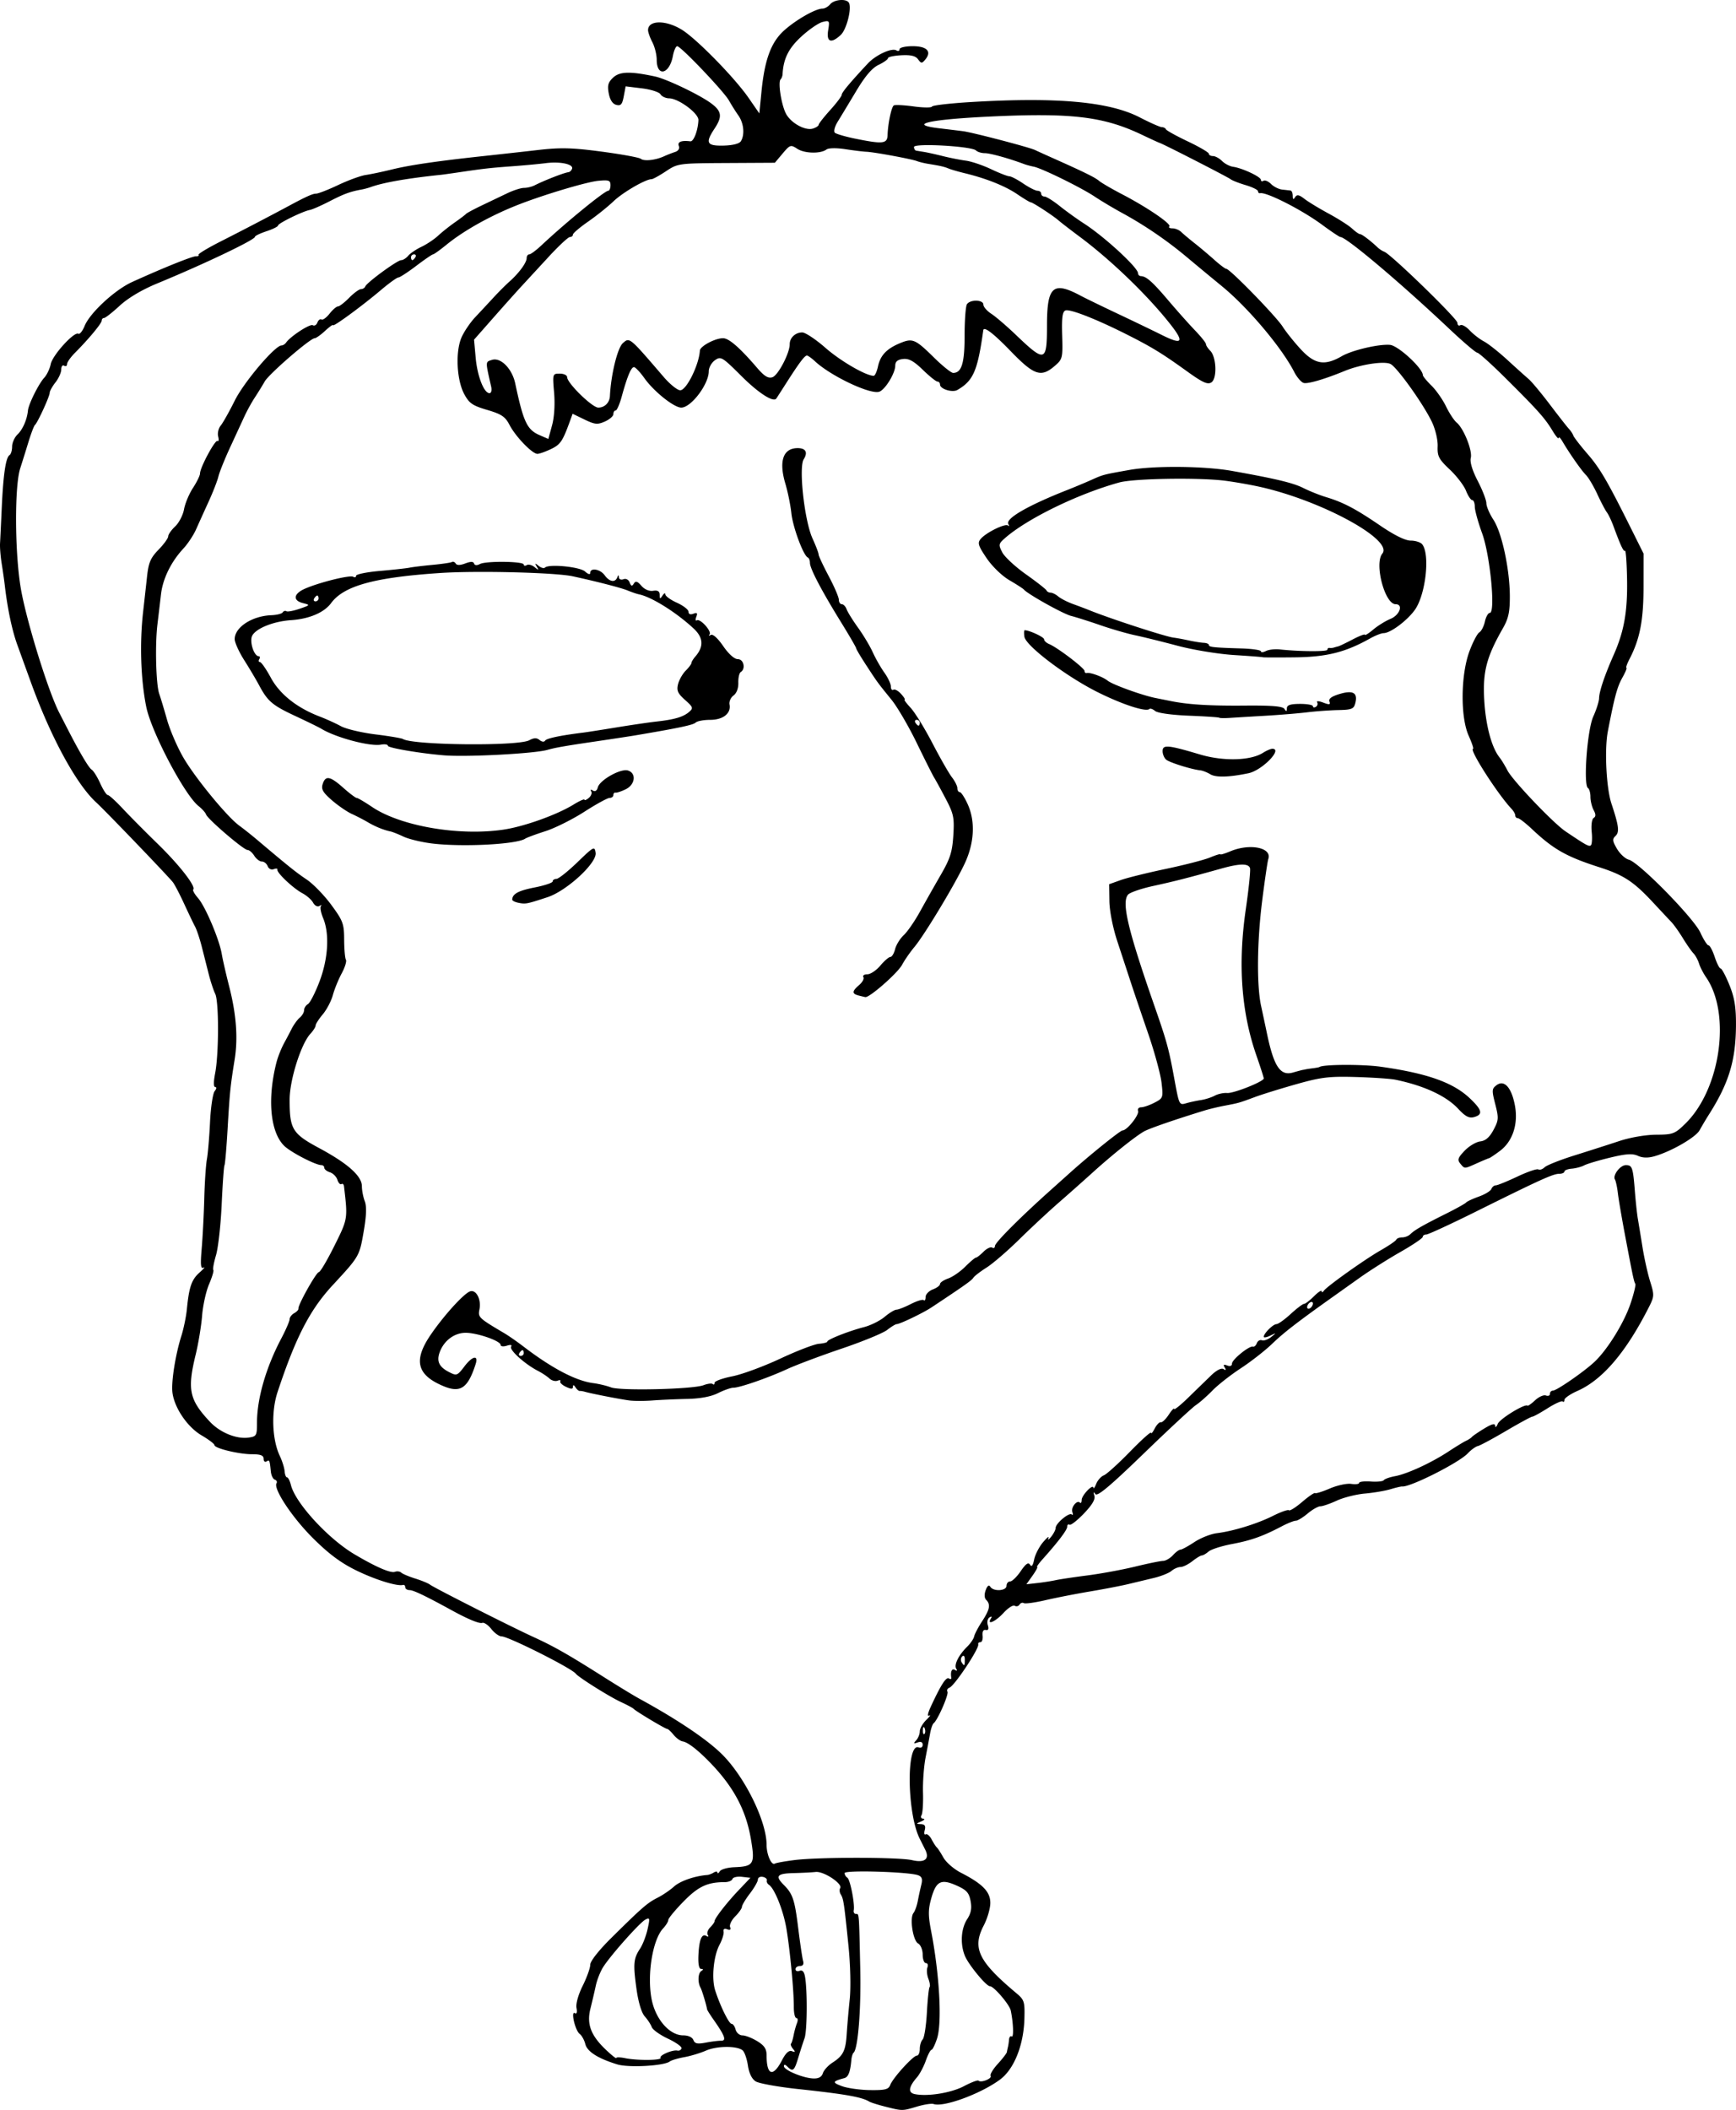 <?xml version="1.0"?>
<svg xmlns="http://www.w3.org/2000/svg" width="718.112" height="872.613" viewBox="0 0 718.112 872.613">
  <path d="M366.13 871.243c-2.96-.744-5.92-1.682-6.577-2.084-3.067-1.876-9.972-3.091-29.413-5.177-8.284-.888-16.175-2.31-17.535-3.16-1.586-.99-2.744-3.355-3.23-6.602-.418-2.783-1.406-5.593-2.196-6.244-2.332-1.924-10.678-1.854-15.187.127-2.302 1.01-6.337 2.227-8.968 2.702-2.63.475-5.321 1.278-5.979 1.785-2.379 1.835-17.022 2.641-21.716 1.195-8.015-2.468-12.432-5.28-13.21-8.407-.41-1.645-1.456-3.528-2.324-4.186-1.895-1.434-3.795-9.72-1.971-8.592.738.456.993-.386.654-2.159-.327-1.708.73-5.486 2.564-9.166 1.716-3.444 3.121-7.366 3.123-8.717.002-1.46 3.519-5.933 8.67-11.028 12.811-12.674 14.96-14.543 19.177-16.67 2.11-1.064 5.183-3.154 6.827-4.643 2.497-2.263 8.58-4.37 13.751-4.764.658-.05 1.868-.512 2.69-1.026.823-.515 1.503-.5 1.513.031.01.532.446.295.968-.527.522-.822 3.223-1.583 6.002-1.692 8.076-.317 8.639-1.285 6.839-11.76-2.053-11.953-7.164-21.5-16.87-31.517-5.067-5.228-9.193-8.42-11.304-8.741-.986-.15-2.687-1.378-3.78-2.728-1.092-1.35-2.295-2.453-2.673-2.453-.775 0-12.952-7.293-13.877-8.31-.329-.362-2.723-1.643-5.32-2.845-4.733-2.192-17.472-10.19-18.595-11.675-1.717-2.27-27.903-15.435-30.702-15.435-1.01 0-2.915-1.37-4.233-3.045-1.317-1.675-3.01-2.819-3.76-2.542-1.17.433-5.94-1.54-12.723-5.262-10.625-5.83-15.747-8.283-17.29-8.283-1.013 0-1.842-.538-1.842-1.196 0-.657-.403-1.086-.897-.953-2.44.659-11.387-2.109-19.32-5.977-6.384-3.113-11.39-6.837-17.936-13.342-8.577-8.524-16.494-20.452-15.086-22.73.352-.57.031-1.24-.714-1.488s-1.487-1.774-1.648-3.39c-.476-4.751-.544-4.909-1.795-4.135-.658.406-1.196-.1-1.196-1.125 0-1.377-1.247-1.865-4.766-1.865-5.474 0-15.562-2.453-15.562-3.784 0-.494-2.39-2.298-5.31-4.01-5.834-3.419-11.227-11.305-12.055-17.63-.575-4.393 1.186-15.61 3.706-23.602.934-2.96 1.946-7.89 2.249-10.958.914-9.25 1.945-12.225 5.258-15.18 1.74-1.553 2.481-2.457 1.65-2.011-1.187.636-1.354-1.079-.772-7.94.409-4.814.886-14.133 1.061-20.71.175-6.576.662-13.84 1.082-16.142.42-2.302 1.006-9.216 1.302-15.365.296-6.15 1.163-11.934 1.928-12.855.764-.92.87-1.674.237-1.674-.732 0-.752-2.072-.053-5.68 1.568-8.096 1.593-29.628.038-32.852-.722-1.497-1.925-5.143-2.674-8.103l-2.878-11.36c-.834-3.288-2.09-7.054-2.793-8.37-.703-1.315-2.74-5.57-4.529-9.456-1.788-3.885-3.865-7.87-4.616-8.854-1.76-2.308-27.996-29.618-31.658-32.956-8.284-7.549-18.808-26.87-27.113-49.775-1.789-4.933-4.323-11.928-5.632-15.545-2.16-5.97-4.055-14.973-5.157-24.513-.228-1.973-.803-6.01-1.278-8.969-.475-2.96-.784-6.726-.689-8.37.096-1.644.419-8.37.717-14.947.617-13.593 1.666-20.65 3.212-21.605.585-.362 1.064-1.95 1.064-3.53 0-1.58 1.01-3.835 2.243-5.011 2.16-2.06 3.944-6.162 4.31-9.912.258-2.645 4.425-11.03 6.727-13.535 1.1-1.196 2.31-3.736 2.692-5.643.743-3.712 9.748-13.61 11.435-12.568.557.344 1.726-1.116 2.597-3.245 2.205-5.392 12.477-14.89 19.62-18.14C67.354 110.855 79.394 106 81.027 106c.94 0 1.435-.272 1.102-.605-.333-.333 3.837-2.852 9.267-5.598 8.251-4.172 20.568-10.595 28.407-14.813 6.901-3.713 9.538-4.892 10.946-4.893.885 0 5.023-1.616 9.196-3.59 4.172-1.974 9.284-3.835 11.36-4.137 2.075-.301 7.038-1.347 11.03-2.324 7.38-1.807 18.841-3.472 38.182-5.549 5.919-.635 15.873-1.742 22.121-2.46 9.333-1.07 14.021-.95 26.274.68 8.202 1.092 15.466 2.422 16.142 2.956 1.39 1.097 6.024.608 9.6-1.014 1.315-.597 3.389-1.407 4.608-1.801 1.352-.437 1.95-1.412 1.532-2.5-.644-1.679 1.049-2.352 4.785-1.904 1.378.165 3.156-4.527 3.33-8.786.111-2.764-8.19-8.931-12.103-8.99-1.447-.022-3.062-.776-3.588-1.676-.526-.9-3.984-2.007-7.686-2.46l-6.73-.823-.775 4.133c-.628 3.349-1.217 4.017-3.106 3.523-1.514-.396-2.601-2.054-3.104-4.736-.625-3.33-.265-4.601 1.867-6.587 2.677-2.494 7.095-2.6 17.282-.414 4.71 1.01 18.327 7.515 23.119 11.043 4.49 3.306 4.804 5.516 1.494 10.513-3.924 5.925-3.252 7.194 3.72 7.031 3.76-.087 6.512-.777 7.156-1.793 1.692-2.672 1.238-7.475-1.007-10.652-1.149-1.626-2.897-4.405-3.886-6.176-2.113-3.783-19.94-22.49-21.434-22.49-.562 0-1.366 1.83-1.786 4.065-1.421 7.577-6.671 8.79-6.685 1.545-.004-2.099-.811-5.357-1.794-7.241-.982-1.884-1.786-4.139-1.786-5.011 0-4.225 7.493-4.263 14.132-.071 6.169 3.894 21.742 19.827 27.457 28.092l4.448 6.431.862-8.823c1.308-13.393 3.947-20.583 9.342-25.458 4.888-4.415 13.055-9.074 15.908-9.074.933 0 2.365-.807 3.184-1.793 1.651-1.99 6.644-2.423 7.727-.67 1.327 2.146-.909 11.072-3.34 13.338-3.983 3.71-6.008 2.969-5.216-1.91.65-4.002.544-4.156-2.351-3.429-1.668.419-5.616 3.141-8.774 6.05-5.261 4.847-7.393 9.129-7.732 15.534-.041.775-.416 1.75-.832 2.168-1.133 1.132.284 10.304 2.169 14.038 1.985 3.934 8.011 7.302 11.234 6.28 1.283-.408 2.34-1.108 2.349-1.557.01-.449 2.161-3.194 4.783-6.101 2.621-2.907 4.766-5.746 4.766-6.31 0-.947 3.313-4.92 10.762-12.907 3.363-3.606 9.963-6.625 11.885-5.437.698.431 1.268.214 1.268-.482 0-.705 2.402-1.267 5.419-1.267 5.926 0 8 2.18 5.24 5.504-1.422 1.715-1.696 1.708-3-.076-1.035-1.415-2.973-1.884-6.939-1.678-3.027.156-5.503.697-5.503 1.2 0 .505-1.749 1.75-3.886 2.77-2.688 1.28-5.546 4.626-9.267 10.846-2.96 4.947-6.394 10.632-7.631 12.634-1.263 2.042-1.788 4.056-1.196 4.586.58.52 4.283 1.605 8.229 2.412 11.633 2.376 13.47 2.183 13.579-1.428.142-4.728 1.6-11.661 2.58-12.267.522-.322 4.214-.14 8.206.407 3.992.546 7.407.572 7.59.058.181-.513 7.595-1.364 16.473-1.89 35.34-2.093 56.894-.122 69.432 6.35 4.317 2.23 8.443 4.054 9.167 4.054.725 0 1.497.403 1.716.896.22.494 4.3 2.75 9.068 5.014 4.768 2.265 8.67 4.552 8.67 5.082 0 .531.768.965 1.708.965s2.628.92 3.752 2.044c1.124 1.125 3.18 2.2 4.57 2.391 3.758.515 11.493 4.139 11.493 5.383 0 .597.495.78 1.1.406.604-.374 2.005.226 3.112 1.334 1.108 1.107 3.169 2.144 4.58 2.303l3.465.389c.493.054.905 1.04.915 2.192.013 1.533.278 1.684.99.562.758-1.195 1.604-1.041 3.867.705 1.593 1.23 6.125 3.982 10.071 6.117 3.946 2.135 8.286 4.912 9.644 6.17 1.357 1.26 2.831 2.29 3.274 2.29.76 0 4.193 2.592 7.266 5.487.76.717 2.004 1.524 2.764 1.794 2.73.97 30.264 27.723 30.264 29.404 0 .946.535 1.389 1.19.984.655-.404 2.404.56 3.887 2.144 1.482 1.583 4.125 3.632 5.873 4.551 1.748.92 6.112 4.363 9.698 7.651 3.585 3.289 7.536 6.842 8.78 7.897 1.242 1.055 5.219 5.824 8.836 10.599 3.617 4.774 7.163 9.301 7.88 10.06.716.76 1.523 1.995 1.793 2.745s2.887 4.135 5.815 7.521c5.252 6.073 8.216 11.15 18.173 31.13l5.065 10.164-.013 13.751c-.013 13.846-1.495 21.513-5.75 29.741-1.064 2.057-1.66 3.74-1.326 3.74.334 0-.428 1.844-1.693 4.097-2.126 3.786-3.254 7.961-5.996 22.21-1.442 7.488-.639 23.455 1.503 29.894 3.06 9.2 3.374 11.745 1.653 13.353-1.346 1.258-1.241 2.134.638 5.319 1.237 2.097 3.438 4.115 4.891 4.484 4.212 1.07 26.85 24.138 29.59 30.152 1.324 2.906 2.846 5.285 3.382 5.285s1.685 2.152 2.553 4.783c.869 2.63 1.968 4.783 2.444 4.783s2.109 3.062 3.628 6.805c2.11 5.2 2.754 9.077 2.727 16.441-.052 14.666-2.889 24.083-11.187 37.14-1.254 1.973-2.978 4.88-3.832 6.461-1.603 2.968-11.687 8.793-18.688 10.795-2.691.77-4.924.71-6.881-.182-2.235-1.018-4.87-.845-11.512.758-4.737 1.144-9.549 2.58-10.693 3.192-1.144.613-3.453 1.227-5.132 1.366-1.68.14-3.053.673-3.053 1.188 0 .514-.97.935-2.157.935-2.489 0-7.893 2.453-34.348 15.592-10.541 5.235-19.823 9.519-20.627 9.519-.803 0-1.46.442-1.46.982s-4.17 3.357-9.268 6.258c-5.097 2.902-12.682 7.706-16.856 10.676-4.174 2.97-9.104 6.477-10.955 7.792-14.607 10.38-20.436 14.88-25.101 19.382-2.96 2.856-8.84 7.457-13.07 10.225-4.228 2.769-9.512 6.912-11.743 9.21-2.23 2.296-5.296 4.995-6.811 5.997-1.516 1.001-11.255 10.044-21.644 20.094-13.92 13.466-19.178 17.87-19.991 16.74-.78-1.082-.898-.897-.405.629.482 1.488-.859 3.788-4.311 7.396-2.756 2.88-5.441 4.97-5.967 4.645-.526-.325-.957.042-.957.816 0 1.337-3.624 6.131-10.115 13.382-1.619 1.808-2.66 3.288-2.312 3.288.348 0-.512 1.607-1.91 3.57l-2.542 3.57 4.553-.513c2.505-.283 5.899-.813 7.543-1.178 1.644-.365 7.563-1.252 13.153-1.97 5.59-.72 14.469-2.357 19.73-3.64 5.262-1.283 10.458-2.347 11.549-2.364 1.09-.018 2.922-1.07 4.071-2.34 1.15-1.27 2.556-2.31 3.126-2.31.57 0 3.153-1.4 5.741-3.113 2.588-1.713 6.747-3.37 9.241-3.685 6.943-.873 16.788-3.91 23.33-7.195 3.246-1.63 6.2-2.665 6.566-2.3.366.366 2.84-1.196 5.497-3.47 2.658-2.276 5.057-3.912 5.333-3.636.275.276 3.007-.575 6.071-1.89 3.064-1.315 7.05-2.175 8.858-1.911 1.809.264 3.289.075 3.289-.42 0-.494 2.166-.745 4.815-.556 2.648.189 5.063-.06 5.367-.552.304-.492 2.422-1.245 4.706-1.673 5.108-.959 15.002-5.535 22.18-10.26 2.96-1.949 6.188-3.916 7.175-4.372.986-.456 2.063-1.166 2.391-1.577.33-.412 2.616-1.974 5.082-3.473 3.21-1.95 4.506-2.272 4.56-1.133.042.876.516.51 1.053-.814.851-2.099 11.348-8.511 12.318-7.526.199.202 1.618-.805 3.154-2.236 1.537-1.432 3.542-2.316 4.456-1.965.915.351 1.663.042 1.663-.686 0-.728.544-1.323 1.208-1.323 1.536 0 12.678-7.686 17.119-11.81 5.365-4.98 12.288-16.132 15-24.162 1.372-4.063 2.265-7.759 1.984-8.212-.582-.942-1.018-3.012-4.3-20.387-1.304-6.906-2.614-14.605-2.912-17.11-.298-2.503-.84-5.037-1.207-5.63-1.058-1.711 2.167-5.959 4.523-5.959 2.62 0 2.946.943 3.716 10.762.335 4.275.885 9.387 1.222 11.36.337 1.973 1.22 7.354 1.96 11.958.742 4.603 2.17 10.973 3.173 14.156 1.693 5.37 1.666 6.1-.383 10.164-9.513 18.87-19.285 30.367-29.742 34.992-2.96 1.31-5.382 2.984-5.382 3.72 0 .737-.317 1.023-.704.636-.387-.387-3.183.868-6.213 2.79-3.03 1.921-5.891 3.494-6.358 3.494-.467 0-5.351 2.65-10.854 5.888-5.502 3.238-10.765 6.063-11.695 6.277-.93.215-2.802 1.575-4.159 3.023-3.624 3.868-23.825 14.052-27.144 13.684-.42-.046-2.572.461-4.783 1.128-2.212.668-6.98 1.477-10.598 1.8-3.617.321-8.857 1.639-11.645 2.926-2.788 1.288-5.841 2.342-6.784 2.342-.943 0-3.314 1.345-5.268 2.99-1.954 1.644-4.175 2.989-4.937 2.989-.76 0-3.374 1.044-5.806 2.32-7.822 4.104-12.623 5.81-20.565 7.31-4.275.806-8.622 2.198-9.66 3.093-1.038.894-2.299 1.626-2.8 1.626-.503 0-2.282 1.076-3.954 2.392-1.672 1.315-3.867 2.391-4.877 2.391-1.01 0-2.687.725-3.725 1.612-1.039.886-4.31 2.194-7.27 2.906-2.959.711-7.802 1.872-10.761 2.578-2.96.707-10.08 2.076-15.823 3.042-5.743.967-13.996 2.582-18.339 3.59-4.343 1.006-8.35 1.55-8.906 1.206-.555-.343-1.353-.068-1.773.61-.42.68-1.316.894-1.99.477-.676-.417-2.76.92-4.634 2.97-3.249 3.558-7.014 5.251-5.22 2.348.54-.872.327-1.055-.575-.497-.787.486-1.098 1.926-.693 3.204.497 1.565.22 2.214-.848 1.992-1.004-.209-1.48.657-1.3 2.361.157 1.48-.247 2.69-.897 2.69s-1.062.404-.916.898c.488 1.643-9.758 17.086-11.875 17.899-.842.322-1.23 1.074-.861 1.669.652 1.055-4.04 11.795-5.7 13.047-.458.346-1.117 2.229-1.465 4.185a858.024 858.024 0 01-1.906 10.133c-.701 3.617-1.17 10.126-1.041 14.463.128 4.337-.15 8.507-.62 9.267-.475.769-.16 1.418.711 1.465.861.046.49.547-.826 1.112-2.217.953-2.229 1.034-.16 1.112 1.63.06 2.064.73 1.607 2.477-.344 1.316-.165 2.108.398 1.76.564-.348 1.67.593 2.46 2.09.788 1.5 1.757 2.994 2.152 3.323.395.329 1.62 2.212 2.724 4.185 1.103 1.973 4.332 4.777 7.175 6.232 9.008 4.609 12.223 7.9 12.223 12.512 0 2.265-1.218 6.455-2.706 9.31-4.885 9.373-2.25 14.847 13.504 28.049 3.249 2.722 3.49 3.488 3.303 10.485-.295 11.022-4.283 20.96-10.138 25.265-8.005 5.886-23.32 11.51-27.426 10.07-.84-.294-3.95.188-6.91 1.072-6.102 1.824-5.887 1.824-13.153-.004zm32.642-8.46c2.973-1.58 5.682-2.597 6.021-2.258.996.995 5.675-.873 4.984-1.99-.347-.56.99-2.794 2.972-4.964 1.981-2.169 3.67-4.362 3.752-4.873.082-.51.284-1.467.448-2.125.164-.657.366-2.034.448-3.06.083-1.025.576-1.6 1.096-1.28.906.561.693-5.491-.377-10.697-.51-2.483-7.006-10.074-8.62-10.074-1.526 0-8.837-8.865-10.354-12.555-2.022-4.918-1.615-11.306.97-15.24 1.564-2.38 1.943-4.432 1.376-7.45-.645-3.443-1.656-4.558-5.813-6.411-6.416-2.861-8.451-1.823-10.454 5.331-1.289 4.603-1.298 7.053-.049 13.5 3.478 17.954 4.575 38.005 2.434 44.49-.842 2.553-1.876 4.642-2.296 4.642-.42 0-1.475 2.018-2.343 4.484-.869 2.466-2.51 5.56-3.65 6.876-3.508 4.053-3.796 6.366-.865 6.957 5.324 1.074 15.066-.51 20.32-3.303zm-30.512-.51c1.125-2.93 9.478-12.112 11.02-12.112.659 0 1.198-1.238 1.198-2.75 0-1.513.538-3.289 1.196-3.946.657-.658 1.441-5.675 1.743-11.15.301-5.475.805-10.212 1.12-10.527.314-.314.083-1.857-.514-3.428-.597-1.57-.774-3.668-.394-4.66.381-.992.097-1.804-.631-1.804s-1.324-1.587-1.324-3.528c0-1.958-.833-3.994-1.872-4.575-2.166-1.213-3.592-10.532-1.93-12.621.61-.769 1.414-3.012 1.786-4.985a143.64 143.64 0 011.453-6.706c.58-2.33.253-3.32-1.294-3.914-3.724-1.43-30.428-2.222-30.428-.903 0 .67.507 1.532 1.126 1.915 1.166.72 3.15 10.855 2.643 13.495-.158.822.241 1.494.887 1.494 1.365 0 1.275-1.134 1.805 22.72.372 16.762-.933 33.123-2.766 34.677-.388.329-.801 1.674-.917 2.99-.438 4.956-1.245 7.058-2.883 7.503-4.992 1.355-5.136 1.788-1.091 3.303 2.302.862 7.565 1.608 11.697 1.658 6.286.076 7.652-.274 8.37-2.146zm-27.874-4.83c.4-1.257 2.184-3.225 3.967-4.374 4.442-2.863 5.466-4.924 5.898-11.877.204-3.288.767-9.745 1.25-14.349.503-4.808.281-14.222-.523-22.121-1.803-17.72-2.06-19.43-3.185-21.225-.515-.822-.626-1.998-.246-2.613 1.115-1.805-6.806-7.037-10.116-6.682-1.644.176-5.814.39-9.267.473-6.74.164-7.605 1.217-3.977 4.845 3.76 3.76 4.543 6.105 6.019 18.027.773 6.248 1.675 12.301 2.004 13.452.389 1.358-.06 2.093-1.275 2.093-1.03 0-1.874.596-1.874 1.324 0 .728.77 1.027 1.713.666 1.165-.447 1.886.374 2.252 2.562 1.008 6.027.87 22.33-.216 25.336-.594 1.647-1.767 5.282-2.606 8.077-1.628 5.42-2.23 5.91-4.491 3.647-.913-.912-1.435-.971-1.435-.162 0 1.61 7.938 4.915 12.176 5.068 2.172.08 3.441-.62 3.932-2.168zm-16.931-5.332c1.59-3.064 2.897-4.26 4.134-3.786 1.415.543 1.514.338.455-.938-.745-.897-1.122-1.863-.84-2.146.284-.284.77-1.848 1.08-3.478.31-1.63.938-3.904 1.396-5.055.458-1.15.345-2.092-.25-2.092-.596 0-1.072-2.018-1.057-4.484.04-6.62-1.577-23.698-3.085-32.585-1.273-7.507-4.907-16.562-7.252-18.07-.625-.402-.995-1.21-.821-1.794.174-.584-.587-1.236-1.692-1.448-1.104-.213-2.007.274-2.007 1.083 0 .808-1.48 3.403-3.289 5.767-1.808 2.364-3.298 4.846-3.31 5.516-.012.67-1.264 2.46-2.783 3.979-1.518 1.518-2.477 3.499-2.131 4.4.419 1.093.02 1.407-1.193.942-1.154-.443-1.7-.092-1.49.957.183.912-.575 3.363-1.685 5.447-2.482 4.664-3.367 13.958-1.794 18.86 2.054 6.402 5.693 13.821 6.78 13.821.577 0 1.331 1.076 1.675 2.392.344 1.315 1.618 2.393 2.83 2.396 1.213.002 3.953 1.07 6.09 2.374 2.963 1.806 3.887 3.203 3.887 5.876 0 8.311 2.662 9.177 6.352 2.066zm-50.188-1.056c-.625-1.02 4.967-3.409 6.958-2.973.718.157 1.482-.253 1.7-.91.216-.659-2.312-2.468-5.62-4.021-3.308-1.554-6.324-3.706-6.702-4.783-.378-1.077-1.673-3.059-2.878-4.404-1.359-1.516-2.665-5.851-3.439-11.415-1.436-10.325-1.24-12.514 1.483-16.632 1.088-1.644 2.486-5.263 3.107-8.041 1.025-4.585.94-4.951-.923-3.955-2.338 1.251-14.137 14.5-17.384 19.519-1.187 1.835-2.585 5.333-3.106 7.772-.522 2.44-1.526 6.73-2.232 9.533-1.6 6.354.164 11.055 6.365 16.96 2.38 2.266 4.328 3.814 4.328 3.439s1.655-.343 3.678.07c5.104 1.045 15.334.933 14.665-.159zm25.005-7.051c2.348.033 1.625-1.977-3.16-8.79-1.385-1.973-2.563-3.857-2.618-4.186-.329-1.981-2.135-7.957-2.703-8.947-1.23-2.142-1.078-5.986.273-6.878.963-.636.95-.884-.048-.897-.887-.012-1.28-2.074-1.102-5.78.31-6.445 1.41-9.02 3.346-7.824.74.457.956.25.504-.482-.437-.706.018-2.096 1.01-3.089.993-.993 1.805-2.134 1.805-2.536 0-1.194 5.04-7.675 10.114-13.003l4.733-4.97-3.502-.405c-1.926-.222-3.697.182-3.936.897-.238.716-1.666 1.301-3.174 1.301-7.187 0-10.983 1.784-17.089 8.032-3.453 3.533-6.278 6.96-6.278 7.616 0 .656-.971 2.236-2.16 3.51-4.304 4.62-6.667 19.013-4.775 29.087 1.58 8.41 7.414 15.13 13.135 15.13 2.058 0 3.738.773 4.179 1.922.577 1.504 1.672 1.74 5.044 1.091 2.37-.456 5.25-.816 6.402-.8zm30.252-74.706c10.062-1.273 43.289-1.255 48.786.026 5.195 1.21 7.327-.453 5.45-4.254a693.898 693.898 0 00-2.301-4.607c-5.27-10.436-5.636-39.757-.47-37.775.968.372 1.685-.084 1.685-1.072 0-1.12-.729-1.462-2.092-.982-1.709.601-1.818.44-.598-.874.822-.886 1.494-2.559 1.494-3.717s1.211-3.282 2.69-4.72c1.48-1.438 2.035-2.244 1.234-1.792-.909.511-.668-.887.64-3.71 4.17-9.015 6.322-12.37 7.475-11.657.645.399 1.097.282 1.003-.26-.443-2.548.239-4.038 1.492-3.263.847.523 1.057.328.543-.503-1-1.619.983-5.618 4.499-9.07 1.4-1.374 2.713-3.306 2.918-4.293.205-.986 1.684-3.8 3.288-6.252 3.18-4.86 3.578-6.957 1.684-8.85-.763-.765-.838-2.297-.197-4.032.678-1.83 1.335-2.314 1.901-1.398 1.283 2.076 6.703 1.758 6.703-.393 0-.987.673-1.798 1.495-1.802.822-.005 2.792-1.914 4.378-4.242 2.092-3.072 3.15-3.808 3.85-2.683.66 1.06 1.205.375 1.716-2.16.411-2.04 2.08-5.269 3.71-7.174 1.628-1.905 2.613-2.656 2.188-1.67-.426.987.074.75 1.109-.527 1.035-1.277 1.882-2.928 1.882-3.67 0-1.884 5.579-6.546 6.665-5.57.49.44.603-.01.252-1-.678-1.912 1.894-5.134 3.12-3.908.399.399.725-.088.725-1.083 0-1.94 4.732-6.862 4.859-5.054.041.596.567-.14 1.167-1.634.6-1.495 2.015-3.072 3.144-3.505 1.129-.433 5.985-4.823 10.79-9.755 4.806-4.932 8.746-8.467 8.756-7.855.01.611.682-.173 1.495-1.743.812-1.57 1.948-2.737 2.524-2.592.576.145 2.052-1.26 3.28-3.123 1.229-1.863 2.237-2.941 2.241-2.396.005.545 2.564-1.495 5.688-4.533 3.124-3.037 7.382-7.177 9.462-9.197 2.333-2.267 4.35-3.323 5.266-2.757 1.026.634 1.183.428.507-.666-.711-1.15-.434-1.374 1.01-.82 1.218.467 1.99.17 1.99-.768 0-1.678 7.208-7.504 8.703-7.034.511.161 1.229-.486 1.594-1.437.365-.95 1.307-1.482 2.093-1.18.787.302 2.491-.3 3.788-1.337 2.283-1.827 2.272-1.845-.334-.583-1.48.718-2.69.924-2.69.46 0-1.392 3.858-5.218 5.267-5.224.72-.004 3.357-1.887 5.86-4.186 2.503-2.298 4.986-4.179 5.517-4.179.531 0 2.385-1.419 4.119-3.152 1.733-1.734 3.16-2.676 3.17-2.093.012.583.414.508.897-.166 1.366-1.907 16.946-12.994 23.598-16.794 3.288-1.878 6.158-3.839 6.377-4.356.22-.518 1.323-.942 2.452-.942s2.653-.6 3.387-1.334c1.7-1.7 5.007-3.6 14.689-8.434 4.275-2.135 8.041-4.232 8.37-4.66.329-.429 2.684-1.526 5.233-2.438 2.549-.913 4.893-2.334 5.21-3.158.316-.825 1.138-1.5 1.826-1.5.688 0 4.696-1.627 8.906-3.616 4.21-1.99 8.12-3.33 8.689-2.979.568.352 1.749-.05 2.624-.891.875-.842 6.434-3.046 12.353-4.898 5.919-1.852 14.26-4.526 18.534-5.942 4.494-1.49 10.916-2.594 15.223-2.62 6.97-.043 7.745-.334 12.049-4.537 14.624-14.28 19.05-45.499 8.592-60.61-1.138-1.645-2.444-4.198-2.902-5.674-.458-1.476-1.49-3.359-2.294-4.185-.804-.826-2.767-3.634-4.362-6.241-1.596-2.607-3.728-5.608-4.738-6.67-1.01-1.062-4.433-4.716-7.604-8.12-8.13-8.726-12.103-11.327-22.334-14.616-13.569-4.363-18.868-7.37-27.802-15.778-2.62-2.466-5.24-4.484-5.82-4.484-.58 0-1.055-.5-1.055-1.11 0-.61-.673-1.821-1.495-2.69-5.812-6.145-17.815-24.898-15.935-24.898.305 0-.54-2.477-1.88-5.504-3.424-7.742-3.246-25.103.359-34.827 1.407-3.796 3.245-7.308 4.084-7.805.84-.498 1.88-2.515 2.313-4.485.433-1.969 1.342-3.58 2.022-3.58 2.442 0 .157-23.772-3.16-32.878-1.677-4.6-3.049-9.578-3.049-11.06 0-1.483-.473-2.696-1.05-2.696-.578 0-1.741-1.75-2.585-3.887-.844-2.137-3.869-6.087-6.721-8.777-4.522-4.264-5.163-5.49-5.003-9.574.104-2.65-.92-7.015-2.36-10.056-3.445-7.279-14.278-22.473-17.098-23.982-2.531-1.355-12.36.117-18.992 2.843-8.547 3.513-15.532 5.532-17.083 4.937-1.026-.394-2.736-2.423-3.802-4.51-5.143-10.069-19.168-26.696-29.935-35.488a1651.458 1651.458 0 01-14.349-11.884c-8.278-6.95-17.524-13.268-26.904-18.383-3.618-1.973-8.73-5.022-11.36-6.776-5.605-3.737-21.902-11.734-25.211-12.371-1.26-.243-3.099-.745-4.085-1.117-6.066-2.284-13.941-4.467-16.117-4.467-1.395 0-3.048-.506-3.673-1.125-1.782-1.766-25.65-3.103-25.65-1.437 0 .752.404 1.435.898 1.52.493.083 1.973.325 3.288.536 1.315.21 4.813.987 7.772 1.724 2.96.737 7.234 1.582 9.498 1.877 2.264.296 6.94 1.872 10.389 3.504 3.45 1.632 6.872 2.968 7.605 2.968.734 0 3.313 1.345 5.733 2.989 2.42 1.644 5.081 2.99 5.915 2.99.834 0 1.516.537 1.516 1.195s.617 1.196 1.372 1.196c.754 0 3.58 1.763 6.278 3.917 2.698 2.154 7.244 5.425 10.102 7.267 8.399 5.415 22.253 18.16 22.288 20.504a1.26 1.26 0 001.214 1.226c2.216.058 4.768 2.325 11.367 10.095 3.613 4.254 8.587 9.834 11.054 12.4 2.466 2.567 4.484 5.102 4.484 5.633 0 .532.79 1.758 1.758 2.725 2.593 2.593 2.915 11.514.474 13.099-1.554 1.008-3.623.065-10.124-4.617-10.297-7.415-14.548-10.013-24.992-15.271-12.634-6.361-23.402-10.567-25.245-9.86-1.248.48-1.577 2.988-1.355 10.333.282 9.308.158 9.817-3.062 12.595-5.663 4.887-8.518 3.935-18.206-6.073-7.197-7.434-11.118-10.426-11.364-8.67-2.345 16.807-4.114 20.883-10.72 24.692-2.068 1.192-7.174-.396-7.174-2.232 0-.68-.474-1.234-1.052-1.234-.578 0-3.303-2.185-6.054-4.856-3.76-3.648-5.798-4.763-8.2-4.484-2.267.264-3.2 1.066-3.212 2.763-.022 3.19-4.232 10.012-6.653 10.78-3.762 1.195-20.011-6.508-26.518-12.57-1.414-1.317-2.933-2.395-3.374-2.395-.938 0-3.242 3.068-8.531 11.36-2.098 3.288-3.958 6.177-4.133 6.42-1.227 1.698-7.35-2.255-14.45-9.328-7.944-7.912-8.482-8.233-10.92-6.526-1.41.988-2.564 3.05-2.564 4.581 0 5.36-7.318 15.016-11.38 15.016-2.985 0-11.3-6.631-15.214-12.134-1.803-2.533-3.755-4.606-4.34-4.606-1.189 0-2.779 3.823-5.096 12.256-.858 3.124-1.981 5.68-2.495 5.68-.515 0-.935.676-.935 1.502s-1.58 2.2-3.51 3.055c-3.059 1.354-4.139 1.249-8.43-.824l-4.92-2.378-1.168 3.209c-2.987 8.205-3.895 9.533-7.788 11.39-2.288 1.09-4.814 1.98-5.613 1.976-2.143-.008-9.025-7.14-11.508-11.923-1.811-3.489-3.3-4.493-9.268-6.25-6.1-1.797-7.453-2.736-9.518-6.606-3.078-5.767-3.652-17.268-1.158-23.222 1.005-2.398 3.592-6.24 5.748-8.535 2.157-2.295 5.59-5.983 7.63-8.194 2.039-2.21 4.998-5.17 6.576-6.575 3.92-3.492 7.054-7.778 7.054-9.645 0-.853.481-1.55 1.07-1.55.587 0 2.874-1.697 5.081-3.77 9.902-9.3 26.106-22.538 27.59-22.538.515 0 .936-1.037.936-2.305 0-1.993-.69-2.239-5.082-1.811-4.773.464-21.884 5.558-32.584 9.7-11.443 4.43-22.764 10.699-30.096 16.666-2.741 2.231-5.286 4.057-5.655 4.057-.37 0-3.507 2.15-6.974 4.778-3.466 2.628-6.782 4.78-7.368 4.783-.587.002-3.816 2.33-7.175 5.173-7.832 6.626-19.859 15.439-19.859 14.552 0-.377-1.474.683-3.276 2.353-1.802 1.671-3.73 3.038-4.285 3.038-1.829 0-18.892 14.758-20.667 17.874-.956 1.679-2.8 4.666-4.096 6.64-1.297 1.972-3.227 5.47-4.29 7.772l-5.974 12.937c-2.224 4.814-4.385 10.195-4.802 11.958-.418 1.763-2.235 6.434-4.038 10.38a1607.938 1607.938 0 00-5.214 11.523c-1.064 2.392-3.418 5.945-5.23 7.896-5.11 5.498-8.526 12.472-9.272 18.93-.374 3.242-1.038 8.853-1.474 12.47-1.026 8.494-.598 24.86.75 28.699.577 1.644 2.037 6.487 3.245 10.761 1.207 4.275 4.224 11.27 6.704 15.545 4.9 8.448 18.148 24.58 23.173 28.22 1.725 1.25 5.047 3.886 7.383 5.86 13.07 11.04 16.077 13.448 20.499 16.421 2.673 1.797 7.244 6.506 10.157 10.463 4.862 6.604 5.3 7.786 5.331 14.383.019 3.953.347 7.693.729 8.31.382.619-.408 3.168-1.755 5.667-1.346 2.499-2.99 6.537-3.652 8.973-.663 2.437-2.536 6.012-4.163 7.945-1.626 1.934-2.957 4.01-2.957 4.612 0 .603-.967 2.14-2.15 3.415-3.907 4.216-8.612 19.14-8.612 27.319 0 12.165 1.133 14.015 12.25 19.991 11.841 6.367 17.644 11.548 17.644 15.756 0 1.688.535 4.476 1.188 6.196.833 2.19.69 6.006-.477 12.727-1.739 10.022-1.802 10.131-12.764 21.969-9.467 10.222-15.31 21.545-22.835 44.243-2.686 8.102-2.28 19.629.93 26.392.988 2.084 1.884 4.935 1.99 6.336.105 1.4.556 2.547 1.003 2.547.446 0 1.17 1.427 1.608 3.173 1.88 7.492 15.415 22.218 26.367 28.69 8.933 5.277 14.927 7.86 16.679 7.188.86-.33 2.033-.17 2.607.358.573.526 3.195 1.63 5.825 2.454 2.63.822 5.362 1.952 6.07 2.509 1.635 1.289 33.466 17.392 42.956 21.732 8.296 3.793 14.315 7.223 28.942 16.49 5.785 3.666 12.402 7.694 14.704 8.952 16.41 8.966 28.906 17.459 34.898 23.717 9.226 9.639 17.715 27.234 17.715 36.719 0 4.027 2.018 8.621 3.41 7.761.494-.305 4.099-.96 8.011-1.454zm-68.22-190.105c-3.738-.484-15.632-2.803-18.247-3.557-.83-.24-1.845-.404-2.258-.365-.413.038-1.206-.65-1.763-1.528-.646-1.02-1.019-1.097-1.03-.214-.014 1.04-.733 1.045-2.906.02-1.588-.75-2.636-1.77-2.33-2.266.307-.497-.207-.61-1.143-.25s-2.444-.05-3.35-.91c-.908-.86-3.094-2.309-4.86-3.219-5.289-2.726-11.812-8.615-11-9.929.48-.777-.174-.932-1.783-.421-1.397.444-2.54.305-2.54-.307 0-1.672-9.653-5.026-14.463-5.026-4.625 0-8.888 3.142-10.689 7.876-1.447 3.808-.382 6.193 3.712 8.31 3.278 1.695 3.48 1.62 6.565-2.424 3.202-4.198 5.769-4.69 4.546-.87-3.204 10.008-6.266 12.115-13.32 9.168-11.006-4.599-12.525-10.606-5.349-21.153 5.34-7.849 13.599-16.99 16.28-18.018 2.53-.971 4.785 3.259 3.954 7.418-.655 3.274-.34 3.577 10.22 9.821 1.789 1.058 5.285 3.479 7.769 5.381 11.946 9.148 21.879 14.373 29.094 15.304 2.271.293 5.576 1.085 7.343 1.76 3.907 1.49 33.817.783 38.258-.905 1.718-.653 3.448-.863 3.845-.467.396.396.72.163.72-.519 0-.681 3.29-1.886 7.311-2.678 4.022-.79 12.968-4.086 19.881-7.322 6.913-3.236 14.116-6.002 16.006-6.146 1.89-.144 3.44-.551 3.442-.905.006-.857 8.92-4.37 15.187-5.986 2.765-.713 6.61-2.627 8.543-4.254 1.933-1.626 4.131-2.958 4.885-2.958.753 0 3.434-1.053 5.957-2.34 2.523-1.287 4.923-2.004 5.333-1.594.41.41.746-.164.746-1.277 0-1.112 1.345-2.534 2.99-3.159 1.643-.625 2.989-1.635 2.989-2.245 0-.61 1.507-1.634 3.35-2.276 1.843-.643 5.03-2.848 7.083-4.9 2.052-2.053 4.042-3.732 4.422-3.732.38 0 1.785-1.096 3.125-2.435 1.339-1.34 2.953-2.115 3.587-1.723.634.391 1.152.087 1.152-.677 0-1.36 10.257-11.648 22.925-22.993 3.504-3.138 7.178-6.43 8.165-7.317 8.037-7.22 20.764-17.469 21.692-17.469 1.861 0 6.985-6.449 6.413-8.071-.29-.822.29-1.495 1.288-1.495s3.471-.856 5.495-1.903c3.59-1.856 3.661-2.059 2.924-8.33-.415-3.534-2.94-12.767-5.613-20.517-2.672-7.75-5.915-17.32-7.208-21.265-1.292-3.946-3.766-11.48-5.498-16.741-1.83-5.56-3.19-12.483-3.25-16.533l-.1-6.967 4.783-1.708c2.63-.939 11.07-3.029 18.755-4.643 7.685-1.615 15.891-3.737 18.236-4.717 2.344-.98 4.262-1.566 4.262-1.305 0 .262 1.867-.304 4.147-1.257 8.078-3.375 17.266-1.499 15.66 3.198-.31.906-1.448 8.642-2.529 17.191-2.13 16.854-2.319 35.049-.45 43.625.647 2.97 1.74 8.092 2.427 11.38 2.85 13.642 5.502 17.616 10.749 16.112 1.937-.556 3.781-1.045 4.098-1.088a12.99 12.99 0 001.173-.226c.33-.082 1.674-.284 2.99-.449 1.315-.164 2.526-.395 2.69-.513 1.55-1.11 17.834-1.182 25.41-.112 19.132 2.702 29.883 6.508 36.77 13.016 5.155 4.872 5.589 6.757 1.793 7.8-2.065.566-3.598-.236-6.595-3.451-4.96-5.322-14.18-9.582-25.99-12.01-1.972-.406-9.331-.904-16.353-1.108-11.035-.32-14.358.08-24.513 2.946-6.46 1.823-14.168 4.213-17.127 5.31-6.668 2.472-6.718 2.486-12.556 3.589-2.63.497-6.397 1.399-8.37 2.005-12.19 3.743-22.743 7.386-24.95 8.612-3.532 1.964-13.217 9.696-21.175 16.905a1189.859 1189.859 0 01-14.212 12.614c-4.152 3.618-11.51 10.47-16.353 15.23-4.842 4.76-10.911 9.984-13.488 11.61-2.576 1.627-5.034 3.524-5.462 4.216-.68 1.101-3.645 3.2-17.277 12.234-3.5 2.32-13.096 6.932-14.422 6.932-.486 0-2.249 1.075-3.918 2.388-1.67 1.313-10.113 4.785-18.764 7.716-8.652 2.93-18.793 6.735-22.537 8.454-8.095 3.717-19.73 7.749-22.361 7.749-1.034 0-3.875 1-6.316 2.224-2.896 1.453-7.341 2.287-12.806 2.404-4.604.1-11.061.385-14.35.635-3.288.25-7.593.246-9.566-.01zm-43.645-19.602c0-.658-.237-1.196-.527-1.196-.29 0-.86.538-1.266 1.196-.407.658-.17 1.196.527 1.196.696 0 1.266-.538 1.266-1.196zM496.73 454.976c1.789-.27 4.374-1.09 5.745-1.823 1.371-.734 3.674-1.23 5.118-1.103 2.659.234 15.18-4.745 15.18-6.037 0-.386-1.393-4.718-3.098-9.627-6.206-17.88-7.633-37.708-4.341-60.344 1.243-8.55 2.023-16.218 1.733-17.04-.686-1.943-4.31-1.891-11.67.166-13.861 3.876-19.6 5.344-28.264 7.227-5.044 1.097-9.778 2.726-10.52 3.62-2.72 3.277-.047 14.52 10.955 46.085 5.093 14.61 5.915 17.618 8.172 29.894 2.06 11.2 2.028 11.137 5.062 10.252 1.472-.43 4.14-1.001 5.928-1.27zm107.32 26.25c-1.275-1.537-.979-2.407 1.81-5.318 1.833-1.914 4.74-3.643 6.46-3.843 2.185-.253 3.83-1.68 5.47-4.743 2.15-4.013 2.21-4.906.736-10.66-1.483-5.789-1.437-6.406.595-7.892 3.163-2.312 6.158 1.046 7.542 8.456 1.429 7.65-.944 14.846-6.184 18.755-2.11 1.574-4.107 2.92-4.436 2.988-.329.068-2.598 1.017-5.044 2.109-5.394 2.408-5.079 2.401-6.95.147zm-248.982-69.538c-2.726-.712-2.64-1.762.35-4.323 1.344-1.15 2.119-2.615 1.723-3.255-.395-.64.341-1.164 1.637-1.164s3.714-1.614 5.374-3.587c1.66-1.973 3.533-3.587 4.162-3.587s1.508-1.453 1.953-3.228c.446-1.775 2.056-4.382 3.577-5.792 1.522-1.41 4.518-5.743 6.657-9.627a993.373 993.373 0 018.608-15.21c3.94-6.805 4.804-9.506 5.237-16.37.466-7.39.15-8.923-3.128-15.169-2.005-3.821-4.154-7.755-4.775-8.741-.62-.987-3.859-7.423-7.196-14.302-3.337-6.88-8.05-14.95-10.472-17.936-5.898-7.27-5.652-6.935-10.417-14.218-2.303-3.52-4.186-6.69-4.186-7.045 0-.356-2.86-5.28-6.355-10.94-8.065-13.067-12.778-22.067-12.778-24.407 0-1.007-.403-2.01-.896-2.23-1.834-.814-6.183-12.557-6.79-18.334-.347-3.289-1.464-8.785-2.484-12.214-2.764-9.293-.938-14.631 5.018-14.673 3.427-.024 4.392 1.709 2.573 4.621-2.13 3.412.319 25.44 3.64 32.729 1.39 3.051 2.527 6.035 2.527 6.63 0 .594 1.883 4.63 4.185 8.967 2.302 4.337 4.185 8.723 4.185 9.746 0 1.023.555 1.86 1.233 1.86.679 0 1.571.942 1.983 2.093.413 1.15 2.544 4.58 4.736 7.62 2.193 3.041 4.933 7.622 6.089 10.18 1.156 2.558 3.313 6.341 4.792 8.407 1.48 2.066 2.69 4.647 2.69 5.735 0 1.089.467 1.69 1.037 1.339.57-.352 1.998.423 3.174 1.723 1.177 1.3 1.84 2.363 1.474 2.363-.366 0 .762 1.533 2.505 3.407 1.744 1.873 5.801 8.465 9.017 14.648 3.215 6.183 6.847 12.524 8.071 14.093 1.224 1.568 2.225 3.586 2.225 4.484 0 .898.457 1.632 1.014 1.632.558 0 2.038 2.275 3.289 5.055 3.144 6.986 2.737 15.73-1.124 24.163-3.813 8.33-16.762 29.848-20.988 34.878-1.714 2.04-4 5.344-5.078 7.342-1.848 3.422-13.475 13.623-15.186 13.323-.434-.077-1.73-.385-2.882-.686zm25.41-112.773c0-.657-.57-1.196-1.266-1.196-.696 0-.934.539-.527 1.196.406.658.976 1.196 1.266 1.196.29 0 .527-.538.527-1.196zM214.567 373.4c-1.48-.282-2.683-.88-2.672-1.327.053-2.375 2.505-3.71 9.248-5.036 4.11-.808 7.474-1.937 7.474-2.51 0-.572.7-1.04 1.555-1.04s4.756-3.094 8.669-6.875c6.808-6.58 7.133-6.747 7.54-3.887.596 4.177-11.978 15.746-19.943 18.352-8.559 2.8-8.962 2.878-11.871 2.323zm-36.101-24.586c-4.236-.537-9.44-1.8-11.566-2.81-2.125-1.008-4.579-1.98-5.452-2.158-2.766-.567-6.273-2.002-9.36-3.83-1.644-.973-4.603-2.503-6.576-3.399-1.973-.896-5.678-3.442-8.234-5.658-3.718-3.226-4.478-4.558-3.805-6.676 1.164-3.668 3.071-3.324 8.533 1.537 2.586 2.301 5.078 4.184 5.538 4.185.46 0 3.324 1.68 6.364 3.731 11.772 7.945 35.982 12.12 54.38 9.376 8.56-1.275 22.03-6.098 28.998-10.38 2.466-1.516 4.484-2.414 4.484-1.997 0 .418.801.095 1.78-.718.98-.813 1.435-2.038 1.012-2.723-.462-.747-.186-.884.691-.342.91.563 1.68.065 2.043-1.32.794-3.04 9.5-7.91 12.46-6.97 3.58 1.136 3.006 5.855-.946 7.773-1.809.878-3.692 1.503-4.185 1.388-.494-.115-.897.33-.897.987 0 .658-.703 1.196-1.562 1.196-.859 0-5.567 2.578-10.463 5.728-4.895 3.15-12.13 6.76-16.076 8.023-3.946 1.262-7.712 2.654-8.37 3.093-3.588 2.392-26.325 3.544-38.791 1.964zm322.186-28.592c-1.315-.798-3.198-1.534-4.185-1.636-3.555-.369-12.587-3.19-14.05-4.388-.822-.674-1.495-2.268-1.495-3.542 0-2.774 2.186-2.58 15.407 1.366 9.683 2.89 20.954 2.604 26.104-.664 1.456-.924 3.205-1.68 3.886-1.68 4.473 0-4.244 8.935-9.865 10.112-8.038 1.682-13.494 1.831-15.802.432zm-316.876-7.82c-9.979-.82-23.317-3.088-23.317-3.964 0-.546-1.305-.757-2.9-.467-4.576.83-18.6-2.905-24.603-6.552-.986-.599-5.84-2.978-10.787-5.286-9.526-4.445-11.437-6.07-15.01-12.762-1.228-2.302-3.998-6.967-6.155-10.366-2.156-3.4-3.92-7.301-3.92-8.67 0-4.921 7.177-9.6 15.19-9.901 2.223-.084 4.326-.611 4.672-1.172.347-.56 1.032-.771 1.524-.467.491.303 2.939-.152 5.44-1.011 4.45-1.53 4.48-1.58 1.415-2.35-4.286-1.075-3.931-3.86.755-5.934 5.937-2.625 18.705-5.788 20.04-4.964.651.403 1.185.22 1.185-.409 0-.628 4.44-1.529 9.865-2.003 5.426-.473 10.941-1.08 12.257-1.348 1.315-.268 5.614-.792 9.553-1.164 3.94-.371 7.534-.905 7.989-1.186.455-.281 1.152.015 1.55.658.468.758 1.856.739 3.944-.055 2.23-.848 3.35-.837 3.641.036.264.793 1.161.868 2.416.202 2.503-1.328 18.14-1.141 18.14.217 0 .551.56.655 1.247.23.687-.423 2.135-.052 3.22.827 1.683 1.365 1.816 1.336.913-.196-.877-1.489-.745-1.541.777-.31 1.01.817 2.182 1.138 2.607.713 1.588-1.589 14.436-.338 16.594 1.615 1.298 1.175 2.144 1.395 2.144.559 0-2.263 4.121-1.567 5.979 1.01 1.953 2.71 4.292 3.115 5.186.897.458-1.134.626-1.143.698-.037.052.801.897 1.149 1.878.772 1.038-.398 2.107.16 2.558 1.334.601 1.567.99 1.67 1.736.461.743-1.202 1.454-.992 3.122.922 1.307 1.499 3.223 2.313 4.85 2.061 1.916-.296 2.696.185 2.71 1.67.015 1.783.185 1.825 1.177.29.637-.986 1.167-1.202 1.177-.48.01.722 2.17 2.284 4.802 3.47 2.63 1.186 4.783 2.865 4.783 3.731 0 .981.754 1.285 2 .807 1.534-.588 1.817-.286 1.21 1.295-.435 1.135-.338 1.783.217 1.44 1.416-.875 6.36 4.642 5.253 5.862-.5.55-.269.633.512.186.865-.496 2.876 1.3 5.14 4.59 2.266 3.295 4.63 5.406 6.053 5.406 2.436 0 3.353 4.013 1.219 5.332-.614.379-1.067 2.374-1.009 4.434.065 2.278-.71 4.341-1.98 5.27-1.146.838-1.893 2.507-1.659 3.707.72 3.685-2.658 6.368-8.015 6.368-2.682 0-5.388.512-6.014 1.138-.975.975-6.807 2.209-25.049 5.3-1.973.334-9.237 1.441-16.143 2.46-13.112 1.934-16.796 2.58-20.124 3.528-5.42 1.544-33.35 3.022-42.653 2.257zm35.137-6.238c1.984-1.061 3.101-1.087 4.293-.098.932.773 1.896.875 2.288.24.583-.942 6.287-2.14 15.805-3.32 1.384-.172 7.572-1.14 13.75-2.152 6.18-1.012 13.656-2.107 16.615-2.433 7.306-.805 10.984-1.89 13.359-3.94 1.84-1.587 1.706-1.986-1.676-5.008-3.006-2.686-3.527-3.87-2.865-6.506.445-1.773 1.872-4.286 3.17-5.585 1.299-1.298 2.361-2.722 2.361-3.164 0-.441.735-1.652 1.633-2.69 3.567-4.123 3.322-7.84-.765-11.617-7.307-6.754-17.38-13.036-22.597-14.095-.874-.177-2.977-.894-4.674-1.594-2.66-1.098-12.326-3.596-22.623-5.848-7.26-1.587-39.761-2.397-55.005-1.37-27.196 1.831-39.763 5.306-45.014 12.446-2.878 3.913-9.082 6.554-16.567 7.052-7.225.481-14.427 3.354-16.06 6.406-1.241 2.32.701 8.497 2.678 8.516.532.005.635.548.228 1.206-.406.657-.285 1.195.27 1.195.556 0 2.582 2.907 4.504 6.46 3.696 6.832 10.79 12.472 20.226 16.079 2.692 1.029 6.63 2.819 8.75 3.978 2.121 1.159 8.539 2.689 14.261 3.4 5.723.71 10.856 1.57 11.406 1.911 4.186 2.587 47.584 3.028 52.25.531zm-87.153-58.666c0-.657-.237-1.195-.527-1.195-.29 0-.86.538-1.266 1.195-.407.658-.17 1.196.527 1.196.696 0 1.266-.538 1.266-1.196zm372.581 49.328c-.19-.19-5.837-.565-12.549-.832-7.123-.284-12.934-1.093-13.957-1.942-.965-.8-2.036-1.173-2.382-.827-1.35 1.35-11.174-1.85-21.435-6.98-13.042-6.52-29.734-19.166-30.276-22.938-.21-1.46-.156-2.655.12-2.655 1.943 0 8.034 2.837 8.034 3.743 0 .614.942 1.503 2.093 1.975 3.377 1.386 14.648 9.953 14.648 11.135 0 .596.403.977.897.846 1.401-.37 6.685 1.562 8.669 3.17 1.994 1.616 14.167 6.025 19.73 7.146 1.973.398 4.932.99 6.576 1.317 7.192 1.43 15.981 1.96 30.405 1.836 11.33-.097 15.716.274 16.424 1.39.738 1.163.97 1.099.984-.273.013-1.322 1.433-1.8 5.399-1.818 2.96-.014 5.38.421 5.38.967s.548.655 1.216.241c.668-.413.907-1.25.53-1.86-.388-.627.704-.581 2.508.105 2.568.976 3.07.89 2.559-.442-.433-1.128.905-2.118 4.195-3.104 5.585-1.673 7.602-.52 6.535 3.731-.614 2.446-1.454 2.794-7.027 2.91-3.482.072-9.29.49-12.907.93-3.617.439-11.42 1.08-17.338 1.426-5.92.345-12.545.745-14.724.888-2.179.143-4.117.105-4.307-.085zm18.034-24.998c-.109-.1-5.469-.514-11.91-.918-6.46-.406-16.913-2.121-23.316-3.827-6.384-1.701-14.298-3.658-17.587-4.348-3.288-.691-9.745-2.56-14.349-4.153-4.603-1.594-10.058-3.324-12.122-3.845-3.303-.834-17.972-9.02-19.565-10.918-.33-.392-3.02-2.128-5.98-3.857-3.086-1.804-7.108-5.699-9.435-9.137-3.46-5.113-3.823-6.272-2.471-7.9 2.21-2.663 10.219-6.59 11.353-5.568.515.465.562.192.104-.607-1.297-2.258 8.049-7.663 24.365-14.091 2.96-1.166 7.264-2.961 9.566-3.99 5.46-2.44 5.056-2.332 16.143-4.308 10.272-1.831 31.022-1.637 42.45.397 18.012 3.207 25.286 4.948 29.484 7.059 2.527 1.27 6.747 2.962 9.378 3.758 7.193 2.178 12.214 4.812 22.357 11.73 5.94 4.052 10.447 6.278 12.708 6.278 1.927 0 4.055.673 4.728 1.495 3.362 4.104 1.477 20.93-3.047 27.204-3.208 4.449-10.096 9.566-12.878 9.566-.92 0-3.44.989-5.597 2.198-10.249 5.743-17.934 7.667-31.226 7.818-7.125.081-13.044.065-13.153-.036zm6.975-3.24c8.18.89 19.731.97 19.731.135 0-.493.403-.833.896-.755.494.078 1.3.01 1.794-.15.493-.16 1.3-.382 1.794-.494.493-.112 3.183-1.4 5.978-2.864 2.796-1.464 5.082-2.333 5.082-1.933 0 .401 1.543-.57 3.429-2.156 1.885-1.587 5.114-3.583 7.174-4.436 3.805-1.576 5.35-6.045 2.09-6.045-4.509 0-8.922-16.824-5.496-20.952 4.691-5.653-25.22-21.937-50.682-27.594-4.034-.897-10.563-2.038-14.509-2.536-10.935-1.38-37.594-.933-43.645.733-17.146 4.72-38.426 15.12-47.48 23.202-2.445 2.183-2.511 2.602-.897 5.722.957 1.852 5.373 5.94 9.813 9.085 4.44 3.145 8.251 6.132 8.47 6.638.22.505.985.919 1.7.919s2.15.718 3.189 1.597c1.038.878 3.77 2.277 6.073 3.11 2.301.832 5.261 1.95 6.576 2.484 8.787 3.565 31.805 11.058 35.107 11.428 1.08.12 3.845.629 6.147 1.129s5.127.95 6.278 1c1.15.051 2.092.448 2.092.882 0 .89 1.914 1.095 13.452 1.443 4.44.135 8.071.667 8.072 1.183 0 .517.942.465 2.093-.114 1.15-.579 3.706-.876 5.68-.661zM382.491 714.815c-.382-.953-.665-.67-.722.723-.052 1.26.23 1.967.628 1.57.397-.398.44-1.43.094-2.293zm16.607-28.456c0-1.405-.439-1.936-1.074-1.3-.591.59-.713 1.659-.272 2.374 1.125 1.82 1.346 1.643 1.346-1.074zm-292.793-97.882c-.014-9.967 3.684-22.834 10.013-34.841 1.914-3.63 3.48-7.246 3.482-8.036.001-.79.858-1.914 1.903-2.499 1.046-.585 1.828-1.432 1.74-1.882-.278-1.405 7.4-15.11 8.464-15.11.556 0 3.44-4.884 6.412-10.853 5.592-11.237 5.57-11.096 3.974-24.668-.093-.793-.58-1.189-1.08-.88-.5.31-1.246-.493-1.655-1.784-.41-1.291-1.794-2.68-3.076-3.088-1.282-.406-2.33-1.241-2.33-1.854 0-.614-.544-1.116-1.209-1.116-2.398 0-12.604-5.283-15.35-7.946-5.794-5.62-7.09-19.423-3.24-34.503.62-2.43 2.074-6.046 3.365-8.37.731-1.316 2.048-3.815 2.927-5.554.88-1.74 2.395-3.823 3.368-4.63.973-.808 1.768-2.183 1.768-3.057 0-.873.722-2.018 1.604-2.544.882-.526 3.034-4.734 4.783-9.352 3.606-9.523 4.187-19.76 1.488-26.222-.93-2.227-1.334-4.448-.897-4.936.437-.488.15-.517-.64-.064-.805.461-1.945-.131-2.598-1.35-.64-1.196-2.64-2.96-4.444-3.92-3.834-2.041-10.703-8.536-10.338-9.775.139-.47-.544-.548-1.517-.175-1.003.385-2.088-.152-2.505-1.239-.405-1.054-1.481-1.917-2.392-1.917-.91 0-2.328-1.077-3.149-2.392-.821-1.315-2.077-2.391-2.79-2.391-1.595 0-16.474-12.745-17.154-14.693-.27-.775-1.656-2.325-3.079-3.444-5.773-4.541-19.55-30.656-21.657-41.054-2.294-11.315-2.783-26.383-1.282-39.46.453-3.946 1.17-10.38 1.592-14.297.638-5.908 1.452-7.825 4.772-11.244 2.202-2.267 4.003-4.752 4.003-5.523 0-.771 1.294-2.618 2.875-4.103 1.582-1.486 3.232-4.674 3.668-7.084.436-2.411 2.101-6.39 3.701-8.842 1.6-2.452 2.91-5.135 2.91-5.961 0-2.448 6.25-14.066 7.238-13.455.5.308.622-.534.272-1.872s.124-3.356 1.052-4.486c.928-1.129 3.551-5.799 5.83-10.377 3.798-7.634 16.642-22.766 19.324-22.766.576 0 1.431-.54 1.9-1.202 1.872-2.638 9.91-7.853 11.033-7.158.659.407 1.519-.099 1.912-1.123s1.153-1.591 1.69-1.26c.536.331 2.036-.748 3.335-2.398 1.298-1.65 2.866-3.001 3.483-3.001.618 0 2.693-1.6 4.611-3.554 1.919-1.955 4.116-3.57 4.883-3.588.767-.018 1.575-.519 1.794-1.112.592-1.605 13.267-10.878 14.868-10.878.759 0 2.058-.818 2.887-1.816.829-.999 3.29-2.662 5.47-3.697 2.181-1.034 5.285-3.104 6.897-4.599 1.613-1.495 4.733-3.975 6.933-5.513 2.2-1.537 4.268-3.103 4.597-3.48.329-.376 3.288-1.97 6.577-3.542 3.288-1.572 8.047-3.846 10.576-5.053 2.528-1.207 5.63-2.194 6.891-2.194 1.263 0 3.23-.476 4.372-1.057 4.05-2.06 12.285-5.261 13.934-5.417.603-.057 1.299-.712 1.547-1.455.628-1.884-4.928-3.065-10.84-2.304-2.726.351-8.992.935-13.925 1.297-9.186.676-11.602.949-22.071 2.496-3.316.49-6.567.947-7.225 1.015-13.944 1.443-23.987 3.194-29.296 5.11-.987.355-2.6.793-3.587.971-4.846.877-7.374 1.8-13.298 4.853-3.538 1.824-7.24 3.454-8.226 3.623-2.81.482-13.153 5.535-13.153 6.425 0 .44-2.153 1.51-4.783 2.379-2.631.868-4.783 1.907-4.783 2.309 0 1.248-21.02 11.27-40.455 19.29-6.275 2.589-12.003 5.99-15.477 9.192-3.033 2.795-5.949 5.082-6.48 5.082-.53 0-.964.488-.964 1.084 0 1.13-5.398 7.628-11.06 13.314-1.81 1.816-3.289 3.925-3.289 4.686 0 .762-.538 1.052-1.196.646-.657-.407-1.195.296-1.195 1.562 0 1.265-1.077 3.669-2.392 5.34-1.315 1.673-2.391 3.614-2.391 4.315 0 1.462-5.018 12.397-6.102 13.296-.396.329-1.622 3.557-2.723 7.174a772.108 772.108 0 01-3.363 10.762c-2.397 7.38-2.265 34.963.238 49.64 2.256 13.228 11.292 42.479 15.88 51.402l3.687 7.175c4.823 9.382 8.554 15.668 9.726 16.385.756.462 2.357 3.018 3.557 5.68 1.2 2.661 2.609 4.84 3.13 4.84.522 0 3.265 2.482 6.097 5.516 2.831 3.035 9.367 9.626 14.525 14.648 9.02 8.783 15.949 17.685 14.72 18.913-.322.323.58 1.924 2.007 3.559 3.018 3.458 8.785 17.06 9.805 23.13.388 2.302 1.748 8.256 3.023 13.231 2.997 11.69 3.735 21.462 2.298 30.414-1.797 11.191-2.022 13.405-2.91 28.66-.459 7.87-1.04 14.643-1.292 15.05-.253.409-.774 7.69-1.16 16.183-.385 8.492-1.44 17.95-2.345 21.016-.905 3.067-1.406 5.816-1.113 6.108.293.293-.495 2.93-1.75 5.86-1.257 2.93-2.557 8.791-2.89 13.024-.333 4.233-1.524 11.463-2.646 16.067-3.555 14.584-2.677 18.719 5.916 27.85 4.213 4.478 11.027 7.242 16.038 6.507 3.185-.468 3.404-.86 3.397-6.069zm436.797-49.355c0-.658-.538-.863-1.196-.457-.658.407-1.196 1.277-1.196 1.935 0 .658.538.863 1.196.457.658-.407 1.196-1.278 1.196-1.935zm115.325-195.026c-.284-2.857.061-5.348.804-5.808.937-.579.932-1.495-.016-3.27-.726-1.355-1.32-3.813-1.32-5.462 0-1.648-.453-3.278-1.008-3.62-2.003-1.238-.317-24.083 2.184-29.595 1.298-2.86 2.379-6.274 2.403-7.59.051-2.793 2.318-9.513 6.05-17.936 4.283-9.665 5.741-17.86 5.523-31.035-.112-6.81-.494-12.203-.848-11.985-.634.392-1.753-1.989-4.786-10.192-.852-2.301-2.08-4.88-2.73-5.728-.65-.85-2.431-4.238-3.957-7.53-1.525-3.293-3.64-6.855-4.701-7.915-1.885-1.885-6.828-8.953-9.77-13.973-.813-1.386-1.488-1.982-1.5-1.324-.012.657-1.158-.688-2.547-2.99-3.138-5.2-6.065-8.478-19.426-21.753-5.83-5.793-11.1-10.532-11.712-10.532-.61 0-5.816-4.44-11.568-9.865-20.333-19.181-42.604-37.966-45.011-37.966-.4 0-3.8-2.27-7.553-5.045-8.318-6.15-23.027-13.65-25.658-13.084-.494.106-.897-.26-.897-.813 0-.554-2.287-1.686-5.082-2.515-2.795-.83-5.62-1.938-6.278-2.463-1.128-.9-28.019-14.663-29.296-14.994-.329-.085-3.626-1.597-7.327-3.36-15.982-7.613-29.191-9.179-63.478-7.522-25.004 1.208-33.67 3.267-20.34 4.834 3.764.442 8.19.982 9.833 1.2 4.027.532 27.308 6.625 29.745 7.784 1.069.509 4.364 2.005 7.324 3.325 13.098 5.844 17.455 7.987 19.132 9.409.987.836 5.291 3.341 9.566 5.567 10.323 5.374 20.511 12.313 19.526 13.298-.436.436.143.792 1.286.792s2.772.673 3.62 1.495c.849.822 3.366 2.933 5.595 4.692 2.229 1.758 5.898 4.852 8.154 6.876 2.256 2.023 4.466 3.678 4.91 3.678 1.45 0 20.533 19.574 23.297 23.896 1.479 2.312 4.92 6.597 7.645 9.522 5.698 6.115 9.803 6.77 16.861 2.69 4.302-2.487 15.345-5.067 19.92-4.655 3.386.306 13.47 9.588 13.578 12.5.018.488 1.624 2.448 3.568 4.356 1.944 1.907 4.646 5.765 6.005 8.572 1.36 2.808 3.34 5.821 4.4 6.696 2.93 2.42 6.614 11.627 5.857 14.643-.424 1.69.638 5.197 2.886 9.53 1.957 3.772 3.558 7.913 3.558 9.204 0 1.29 1.31 4.352 2.91 6.804 3.523 5.4 6.762 20.477 6.797 31.643.02 6.492-.57 9.237-2.85 13.223-6.84 11.968-8.42 18.084-7.723 29.896.616 10.406 3.045 19.468 6.319 23.563.788.987 2.263 3.408 3.278 5.381 2.132 4.144 18.92 21.76 24.003 25.186 8.486 5.718 9.605 6.342 10.448 5.82.493-.304.672-2.804.398-5.555zM229.21 162.449c-.665-7.857-.646-7.922 2.358-7.922 1.666 0 3.029.654 3.029 1.454 0 2.454 10.377 12.596 12.888 12.596 2.622 0 4.675-2.04 4.81-4.783.444-8.965 3.154-19.981 5.393-21.922 2.784-2.412 2.575-2.587 16.881 14.063 2.584 3.007 5.653 5.468 6.82 5.468 2.573 0 7.75-10.46 8.121-16.411.113-1.813 6.294-5.113 9.577-5.113 2.443 0 6.912 3.892 14.158 12.329 2.903 3.38 4.516 4.364 6.254 3.813 2.352-.747 7.171-9.928 7.171-13.663 0-2.674 2.34-4.87 5.189-4.87 1.275 0 5.607 2.88 9.626 6.399 6.24 5.465 16.723 11.537 19.92 11.537.521 0 1.322-1.749 1.78-3.886.978-4.566 3.573-7.305 9.101-9.606 5.202-2.164 6.292-1.705 14.03 5.91 3.569 3.512 7.147 6.386 7.952 6.386 3.522 0 4.746-3.98 4.746-15.434 0-6.309.435-12.143.967-12.965 1.326-2.048 6.805-1.918 6.805.161 0 .911 1.48 2.617 3.288 3.792 1.809 1.174 6.425 5.137 10.257 8.807 11.956 11.446 12.762 11.2 12.762-3.895 0-16.335 2.472-18.518 13.998-12.359 1.837.982 8.721 4.328 15.298 7.436 6.577 3.107 14.75 7.044 18.164 8.747 9.504 4.742 9.742 2.872.968-7.616-9.388-11.224-23.055-24.16-34.688-32.835-3.94-2.938-7.97-6.045-8.957-6.905-2.364-2.06-10.695-7.484-11.496-7.484-.346 0-2.878-1.524-5.627-3.386-5.013-3.396-12.807-6.505-21.74-8.671-2.63-.638-5.59-1.495-6.576-1.905-1.872-.779-3.383-1.127-8.37-1.93-1.645-.264-3.797-.79-4.783-1.168-2.301-.881-17.79-3.735-20.926-3.855-1.316-.05-5.233-.53-8.705-1.065-3.668-.566-6.924-.512-7.772.128-2.436 1.838-9.083 1.677-12.09-.293-2.702-1.77-2.985-1.678-6.05 1.963l-3.214 3.82-20.035.11c-19.77.108-20.1.153-25.003 3.398-2.732 1.809-5.417 3.288-5.965 3.288-2.491 0-11.863 5.44-15.72 9.125-2.343 2.239-7.085 6.034-10.538 8.433-3.453 2.4-6.278 4.812-6.278 5.36 0 .549-.556.998-1.237.998-.68 0-4.58 3.624-8.669 8.055l-11.308 12.257c-2.132 2.31-7.432 8.236-11.777 13.169l-7.902 8.968.668 7.44c.69 7.665 3.422 14.682 5.718 14.682.737 0 1.039-1.172.694-2.69-2.425-10.686-2.441-10.181.352-11.068 3.598-1.142 8.307 3.632 9.603 9.735 3.4 16.011 4.878 19.14 10.107 21.408l3.587 1.556 1.528-5.585c.934-3.412 1.268-8.666.858-13.506zm-57.39-56.051c.406-.658.168-1.196-.528-1.196-.697 0-1.266.538-1.266 1.196 0 .657.237 1.196.527 1.196.29 0 .86-.539 1.266-1.196z"/>
</svg>
